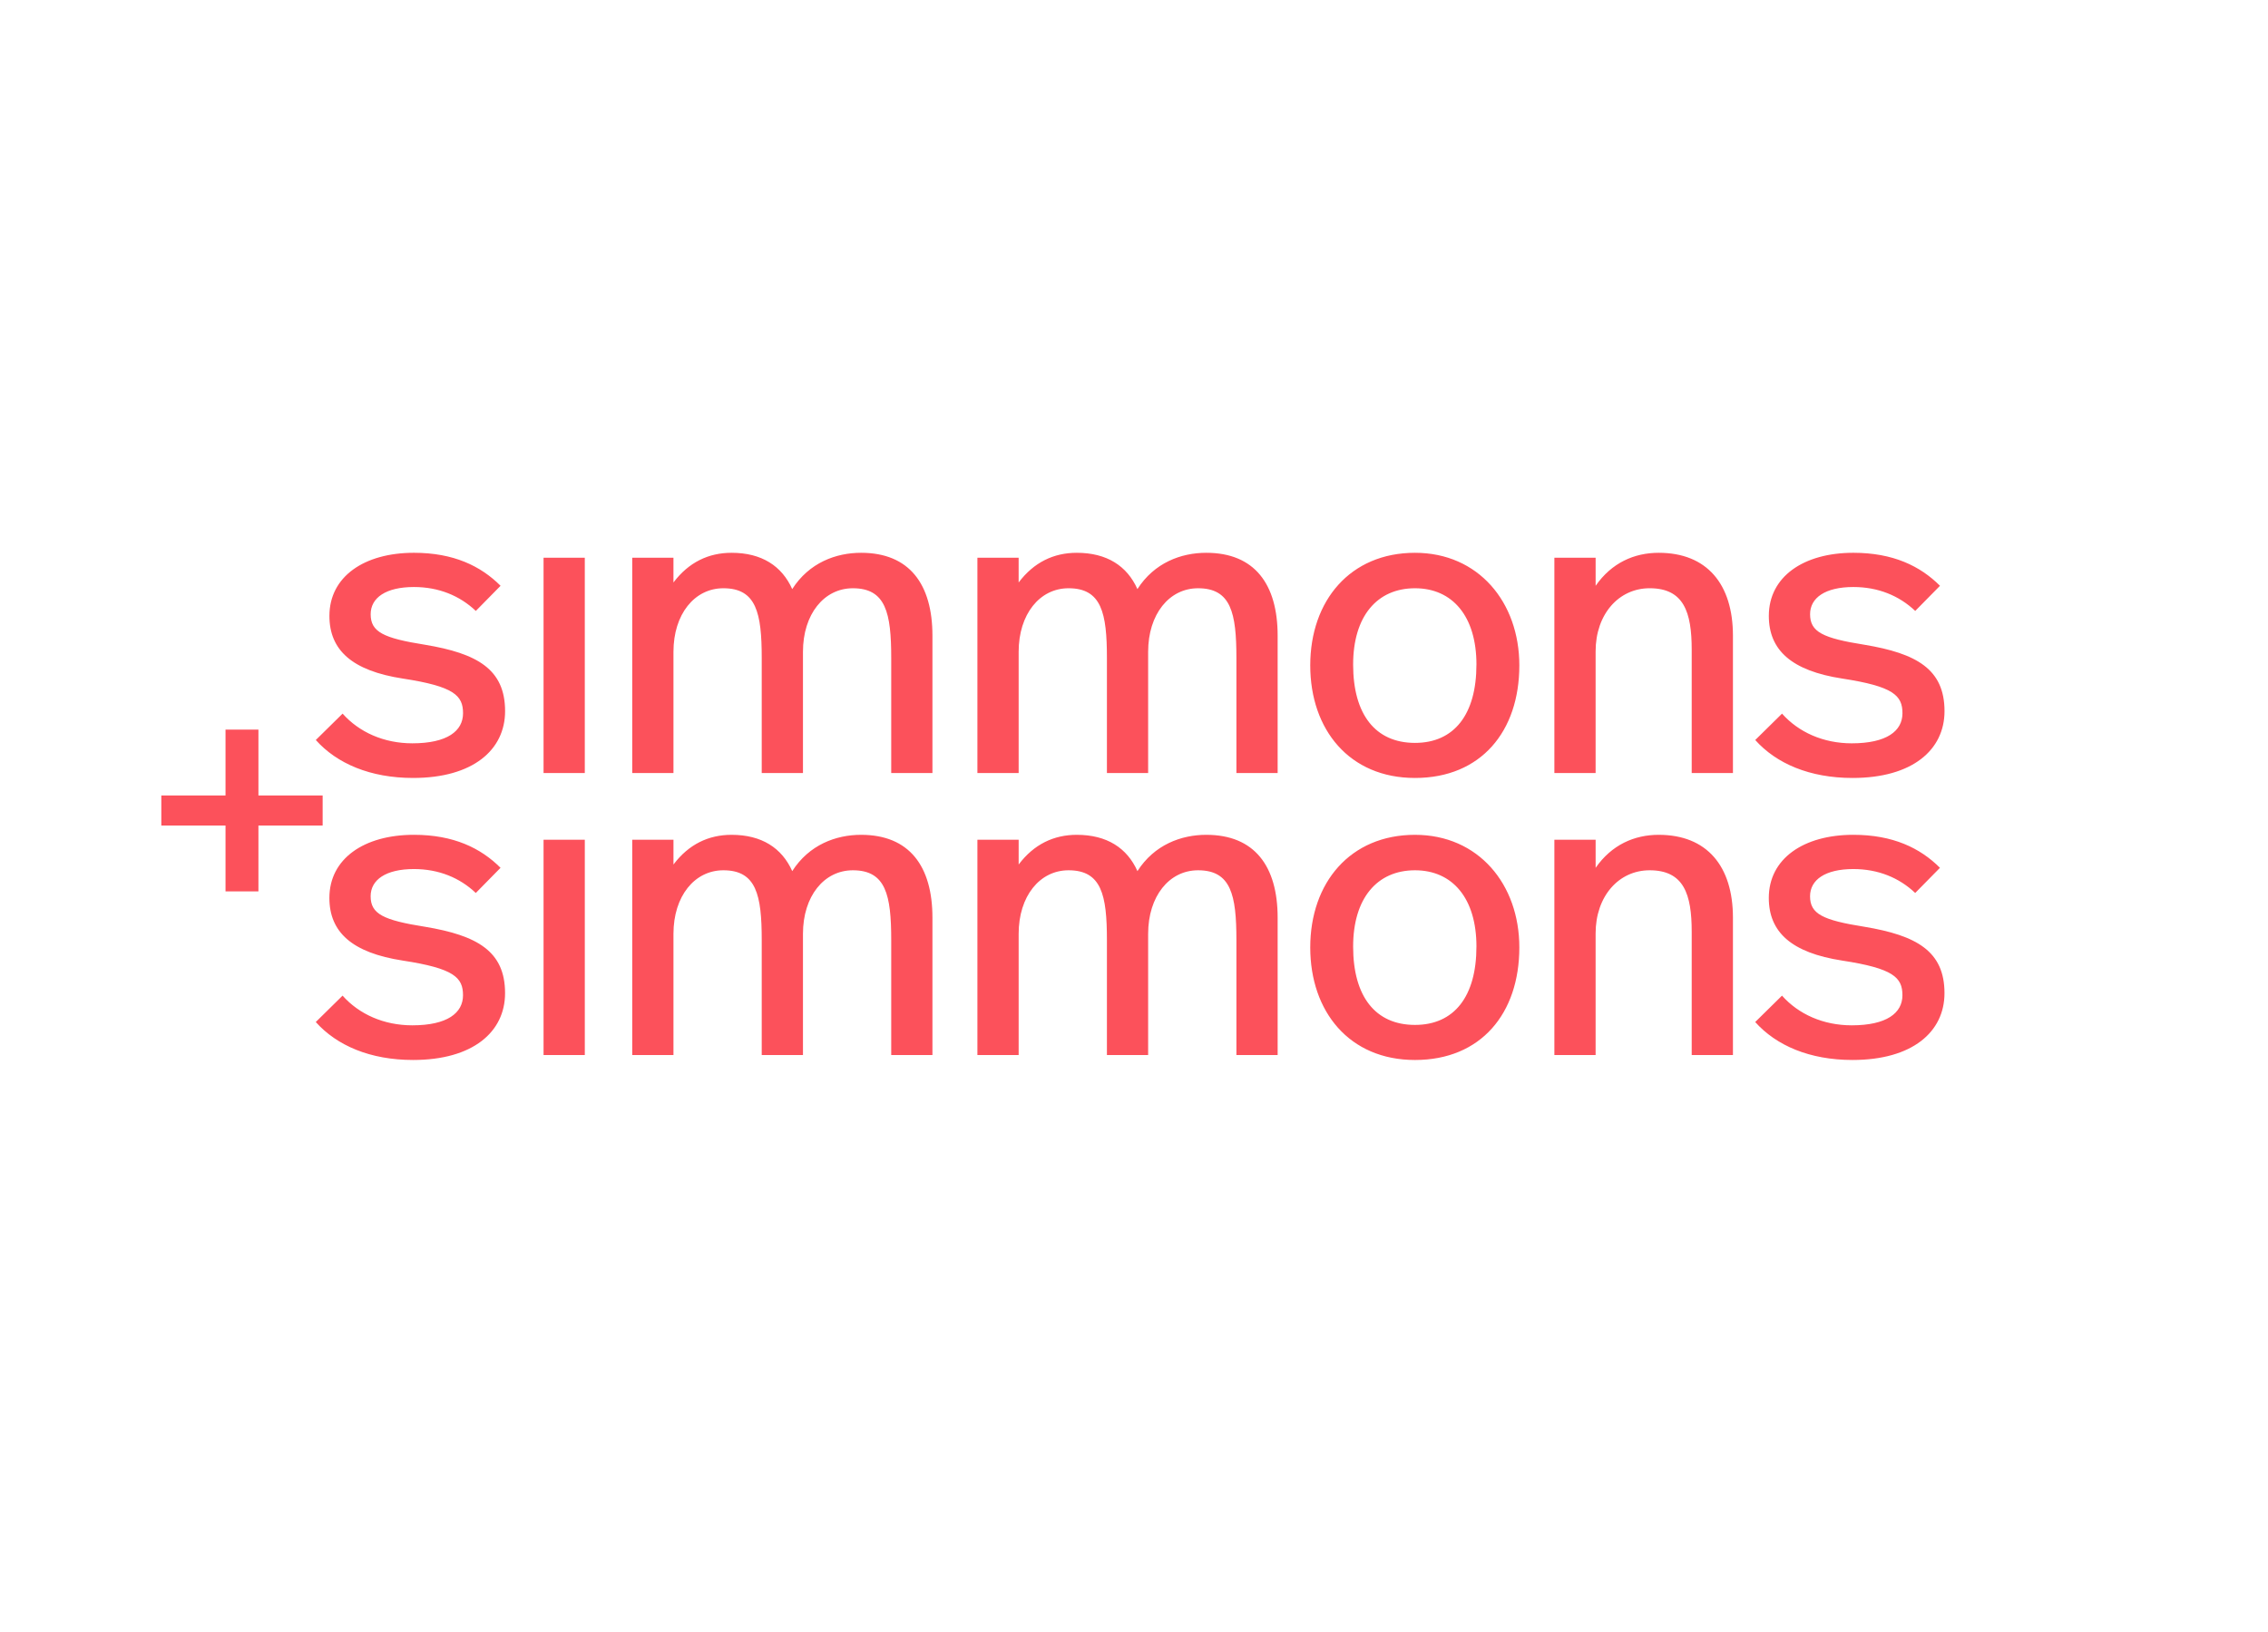 <svg id="Wordmark" xmlns="http://www.w3.org/2000/svg" viewBox="0 0 5703.82 4105.02"><defs><style>.cls-1{fill:#fc515b;}</style></defs><path class="cls-1" d="M1367,1402.71h103.69v541.42H1367Zm798.56-12.44c-63.24,0-130.68,24.87-173.19,91.29-26-58.11-76.73-91.29-152.47-91.29-58.07,0-107.86,23.85-146.23,74.67v-62.21H1590v541.38H1693.7v-304.9c0-94.41,52.88-159.76,125.49-159.76,83,0,96.48,62.27,96.48,175.3v289.36h103.71v-304.9c0-94.41,52.88-159.76,125.49-159.76,83,0,96.47,62.27,96.47,175.3v289.36H2345V1598.75C2345,1469.09,2286.93,1390.27,2165.59,1390.27Zm868.13,0c-63.25,0-130.69,24.87-173.2,91.29-25.95-58.11-76.72-91.29-152.47-91.29-58.07,0-107.85,23.85-146.23,74.67v-62.21H2458.08v541.38h103.74v-304.9c0-94.41,52.88-159.76,125.49-159.76,83,0,96.49,62.27,96.49,175.3v289.36h103.68v-304.9c0-94.41,52.9-159.76,125.51-159.76,83,0,96.47,62.27,96.47,175.3v289.36h103.7V1598.75C3213.16,1469.09,3155.05,1390.27,3033.72,1390.27ZM3821,1673.43c0,166-96.47,283.14-262.44,283.14-164.88,0-263.41-121.35-263.41-283.14,0-162.84,100.59-283.16,263.41-283.16C3718.28,1390.27,3821,1514.74,3821,1673.43Zm-107.86-2.06c0-121.39-60.16-191.91-154.58-191.91-95.4,0-155.55,70.52-155.55,191.91,0,125.49,56,197,155.55,197C3657.09,1868.41,3713.1,1796.86,3713.1,1671.37Zm458.41-281.1c-61.18,0-118.24,24.87-158.68,83v-70.53H3909.1v541.38h103.73v-306c0-93.34,58.07-158.69,135.86-158.69,86.07,0,105.81,60.16,105.81,154.58v310.08h103.7V1598.75C4358.2,1469.09,4292.85,1390.27,4171.51,1390.27Zm485.38,479.18c-71.55,0-133.8-28-175.28-74.69l-67.4,66.37c52.88,59.14,136.89,95.44,244.74,95.44,150.41,0,231.29-70.52,231.29-168,0-105.81-70.51-145.19-201.2-167-104.77-16.61-136.88-32.15-136.88-76.76,0-41.5,38.37-68.47,108.88-68.47,62.22,0,115.14,21.79,155.56,60.15l62.26-63.23c-49.8-49.8-118.27-83-217.82-83-125.49,0-212.63,60.16-212.63,158.69,0,86.09,57,138,184.63,157.64,128.58,19.7,151.44,42.53,151.44,87.14S4745.05,1869.45,4656.89,1869.45ZM1069.07,1621.57c-104.77-16.61-136.89-32.15-136.89-76.76,0-41.5,38.35-68.47,108.88-68.47,62.21,0,115.14,21.79,155.6,60.15l62.21-63.23c-49.79-49.8-118.25-83-217.81-83-125.49,0-212.62,60.16-212.62,158.69,0,86.09,57,138,184.62,157.64,128.62,19.7,151.45,42.53,151.45,87.14s-39.44,75.71-127.6,75.71c-71.55,0-133.81-28-175.3-74.69l-67.4,66.37c52.88,59.14,136.89,95.44,244.75,95.44,150.42,0,231.3-70.52,231.3-168C1270.26,1682.75,1199.73,1643.37,1069.07,1621.57ZM1367,2653.4h103.74V2112H1367Zm798.61-553.84c-63.24,0-130.68,24.92-173.19,91.29-26-58.1-76.73-91.29-152.47-91.29-58.07,0-107.86,23.85-146.23,74.67V2112H1590V2653.4H1693.7V2348.5c0-94.41,52.88-159.75,125.49-159.75,83,0,96.48,62.26,96.48,175.29V2653.4h103.71V2348.5c0-94.41,52.88-159.75,125.49-159.75,83,0,96.47,62.26,96.47,175.29V2653.4H2345V2308C2345,2178.38,2286.93,2099.56,2165.59,2099.56Zm868.13,0c-63.25,0-130.69,24.92-173.2,91.29-25.95-58.1-76.72-91.29-152.47-91.29-58.07,0-107.85,23.85-146.23,74.67V2112H2458.08V2653.4h103.74V2348.5c0-94.41,52.88-159.75,125.49-159.75,83,0,96.49,62.26,96.49,175.29V2653.4h103.68V2348.5c0-94.41,52.9-159.75,125.51-159.75,83,0,96.47,62.26,96.47,175.29V2653.4h103.7V2308C3213.16,2178.38,3155.05,2099.56,3033.72,2099.56ZM3821,2382.72c0,166-96.47,283.14-262.44,283.14-164.88,0-263.41-121.34-263.41-283.14,0-162.84,100.59-283.15,263.41-283.15C3718.28,2099.57,3821,2224,3821,2382.72Zm-107.86-2.06c0-121.38-60.16-191.91-154.58-191.91-95.4,0-155.55,70.53-155.55,191.91,0,125.5,56,197,155.55,197C3657.09,2577.7,3713.1,2506.16,3713.1,2380.66Zm458.41-281.1c-61.18,0-118.24,24.92-158.68,83V2112H3909.1V2653.4h103.73V2347.47c0-93.38,58.07-158.72,135.86-158.72,86.07,0,105.81,60.16,105.81,154.57V2653.4h103.7V2308C4358.2,2178.38,4292.85,2099.56,4171.51,2099.56ZM4689,2330.85c-104.77-16.61-136.88-32.15-136.88-76.76,0-41.49,38.37-68.43,108.88-68.43,62.22,0,115.14,21.76,155.56,60.16l62.26-63.29c-49.8-49.78-118.27-83-217.82-83-125.49,0-212.63,60.16-212.63,158.68,0,86.1,57,138,184.63,157.65,128.58,19.7,151.44,42.52,151.44,87.13s-39.43,75.7-127.59,75.7c-71.55,0-133.8-28-175.28-74.67l-67.4,66.37c52.88,59.13,136.89,95.44,244.74,95.44,150.41,0,231.29-70.53,231.29-168C4890.24,2392,4819.73,2352.66,4689,2330.85Zm-3620,0c-104.77-16.61-136.89-32.15-136.89-76.76,0-41.49,38.35-68.43,108.88-68.43,62.21,0,115.14,21.76,155.6,60.16l62.21-63.29c-49.79-49.78-118.25-83-217.81-83-125.49,0-212.62,60.16-212.62,158.68,0,86.1,57,138,184.62,157.65,128.62,19.7,151.45,42.52,151.45,87.13s-39.44,75.7-127.6,75.7c-71.55,0-133.81-28-175.3-74.67l-67.4,66.37c52.88,59.13,136.89,95.44,244.75,95.44,150.42,0,231.3-70.53,231.3-168C1270.26,2392,1199.73,2352.66,1069.07,2330.85ZM811.42,2000.58H649.93V1835H567.16v165.61H405.71v75.58H567.16v165.61h82.77V2076.16H811.42Z"/></svg>